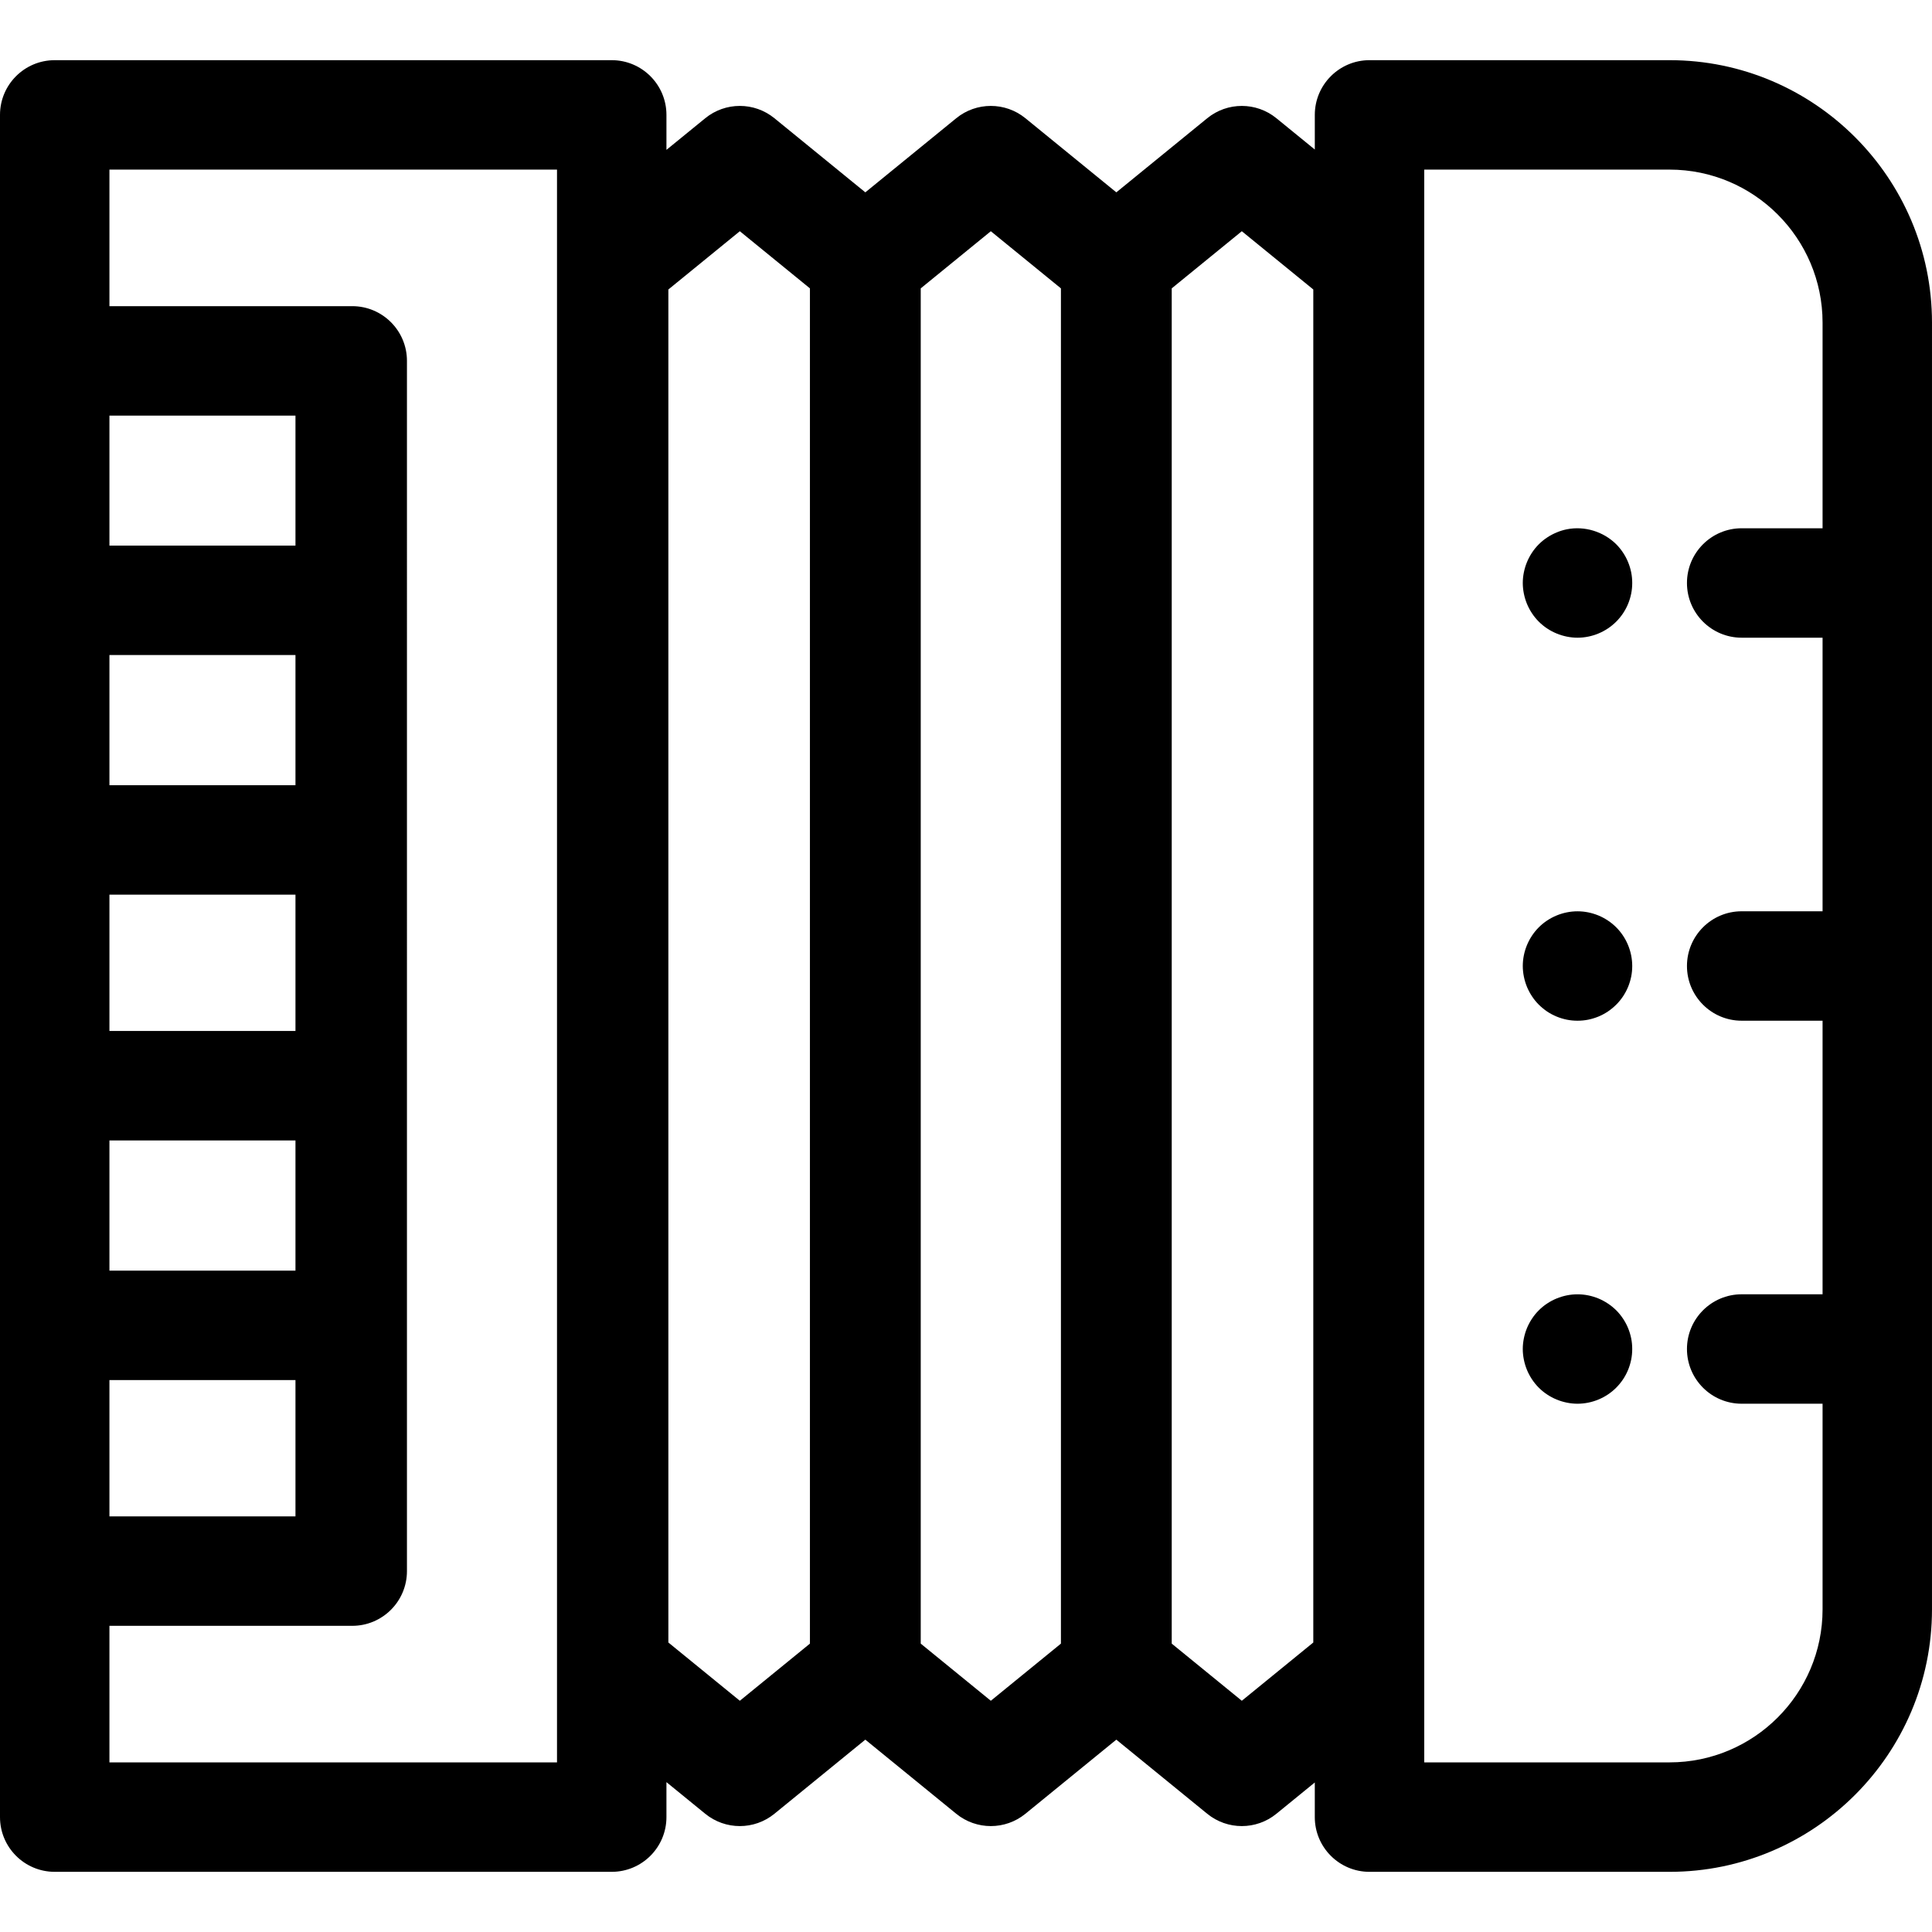 <?xml version="1.0" encoding="iso-8859-1"?>
<!-- Uploaded to: SVG Repo, www.svgrepo.com, Generator: SVG Repo Mixer Tools -->
<svg fill="#000000" height="800px" width="800px" version="1.1" id="Layer_1" xmlns="http://www.w3.org/2000/svg" xmlns:xlink="http://www.w3.org/1999/xlink" 
	 viewBox="0 0 512 512" xml:space="preserve">
<g>
	<g>
		<path d="M442.446,15.946h-79.509c-8.009,0-14.5,6.493-14.5,14.5v9.182l-10.179-8.297c-5.335-4.347-12.99-4.347-18.324,0
			l-24.095,19.642L271.741,31.33c-5.335-4.347-12.99-4.347-18.324,0l-24.095,19.644L205.225,31.33
			c-5.335-4.347-12.989-4.347-18.324,0l-10.287,8.387v-9.27c0-8.007-6.492-14.5-14.5-14.5H14.5c-8.009,0-14.5,6.493-14.5,14.5v65.19
			v63.45v63.506v65.133v63.505v0.001v65.132v65.19c0,8.007,6.492,14.5,14.5,14.5h147.613c8.009,0,14.5-6.493,14.5-14.5v-9.27
			l10.287,8.387c2.668,2.174,5.915,3.261,9.163,3.261c3.247,0,6.495-1.088,9.161-3.261l24.097-19.644l24.095,19.644
			c2.668,2.174,5.915,3.261,9.163,3.261c3.247,0,6.495-1.088,9.161-3.261l24.097-19.644l24.097,19.644
			c2.667,2.174,5.915,3.261,9.161,3.261s6.495-1.088,9.161-3.261l10.179-8.297v9.182c0,8.007,6.492,14.5,14.5,14.5h79.509
			c38.352,0,69.554-31.202,69.554-69.554V85.499C512,47.147,480.798,15.946,442.446,15.946z M29.001,110.137h49.301v34.447H29.001
			V110.137z M29.001,173.585h49.301v34.505H29.001V173.585z M29.001,237.091h49.301v36.132H29.001V237.091z M29.001,302.224h49.301
			v34.504H29.001V302.224z M29.001,365.73h49.301v36.131H29.001V365.73z M147.613,467.05H29.001v-36.189h63.802h0.544
			c8.009,0,14.5-6.493,14.5-14.5V95.636c0-8.007-6.492-14.5-14.5-14.5h-0.544H29.001V44.947h118.612V467.05z M214.64,435.577
			l-18.576,15.143l-18.939-15.44V76.717l18.939-15.44l18.576,15.144V435.577z M281.156,435.577L262.58,450.72l-18.577-15.144V76.422
			l18.577-15.144l18.576,15.144V435.577z M348.036,435.28l-18.94,15.44l-18.576-15.144V76.42l18.576-15.144l18.94,15.44V435.28z
			 M482.999,139.996h-21.437c-8.009,0-14.5,6.493-14.5,14.5s6.492,14.5,14.5,14.5h21.437v72.502h-21.437
			c-8.009,0-14.5,6.493-14.5,14.5s6.492,14.5,14.5,14.5h21.437v72.502h-21.437c-8.009,0-14.5,6.493-14.5,14.5s6.492,14.5,14.5,14.5
			h21.437v54.496c0,22.36-18.192,40.552-40.553,40.552h-65.008V44.947h65.008c22.361,0,40.553,18.192,40.553,40.553V139.996z"/>
	</g>
</g>
<g>
	<g>
		<path d="M432.281,151.666c-0.189-0.927-0.464-1.84-0.827-2.71c-0.362-0.885-0.812-1.724-1.334-2.507
			c-0.536-0.799-1.131-1.539-1.798-2.206c-3.379-3.364-8.381-4.916-13.094-3.973c-0.928,0.188-1.841,0.464-2.712,0.841
			c-0.885,0.363-1.726,0.813-2.509,1.334c-0.797,0.522-1.537,1.131-2.204,1.798c-0.667,0.667-1.276,1.407-1.798,2.206
			c-0.522,0.783-0.972,1.623-1.334,2.507c-0.362,0.87-0.638,1.784-0.827,2.712s-0.29,1.885-0.29,2.828c0,0.941,0.102,1.9,0.29,2.828
			s0.464,1.842,0.827,2.726c0.362,0.87,0.812,1.711,1.334,2.494c0.522,0.798,1.131,1.537,1.798,2.204
			c0.667,0.667,1.407,1.278,2.204,1.798c0.783,0.522,1.624,0.971,2.509,1.334c0.87,0.363,1.784,0.638,2.712,0.827
			c0.928,0.189,1.885,0.29,2.828,0.29c3.828,0,7.555-1.552,10.252-4.25c0.667-0.667,1.276-1.406,1.813-2.204
			c0.522-0.783,0.971-1.624,1.334-2.494c0.362-0.885,0.638-1.798,0.827-2.726c0.188-0.929,0.276-1.886,0.276-2.828
			C432.557,153.551,432.47,152.592,432.281,151.666z"/>
	</g>
</g>
<g>
	<g>
		<path d="M428.308,245.746c-0.667-0.667-1.407-1.276-2.204-1.798c-0.783-0.521-1.624-0.971-2.494-1.334
			c-0.885-0.362-1.798-0.637-2.712-0.825c-1.871-0.378-3.799-0.378-5.67,0c-0.928,0.189-1.841,0.463-2.712,0.825
			c-0.885,0.363-1.726,0.813-2.509,1.334c-0.797,0.522-1.537,1.131-2.204,1.798c-2.697,2.697-4.249,6.438-4.249,10.252
			c0,0.941,0.102,1.9,0.29,2.828c0.188,0.928,0.464,1.842,0.827,2.726c0.362,0.87,0.812,1.711,1.334,2.494
			c0.522,0.797,1.131,1.537,1.798,2.204c0.667,0.667,1.421,1.277,2.204,1.813c0.783,0.522,1.624,0.973,2.509,1.336
			c0.87,0.362,1.784,0.637,2.712,0.825c0.928,0.188,1.885,0.276,2.828,0.276c0.957,0,1.9-0.089,2.842-0.276
			c0.914-0.189,1.827-0.463,2.712-0.825c0.87-0.363,1.711-0.813,2.494-1.336c0.798-0.535,1.537-1.146,2.204-1.813
			c0.682-0.667,1.276-1.407,1.813-2.204c0.522-0.783,0.971-1.624,1.334-2.494c0.362-0.885,0.638-1.798,0.827-2.726
			c0.188-0.929,0.276-1.886,0.276-2.828C432.557,252.184,431.02,248.443,428.308,245.746z"/>
	</g>
</g>
<g>
	<g>
		<path d="M432.281,354.672c-0.189-0.927-0.464-1.84-0.827-2.725c-0.362-0.871-0.812-1.711-1.334-2.494
			c-0.536-0.799-1.131-1.538-1.798-2.206c-0.682-0.667-1.421-1.276-2.219-1.798c-0.783-0.521-1.624-0.972-2.494-1.334
			c-0.885-0.362-1.784-0.637-2.712-0.825c-1.871-0.378-3.799-0.378-5.67,0c-0.928,0.189-1.841,0.463-2.712,0.825
			c-0.885,0.362-1.726,0.813-2.509,1.334c-0.797,0.522-1.537,1.131-2.204,1.798c-0.667,0.667-1.276,1.407-1.798,2.206
			c-0.522,0.783-0.972,1.623-1.334,2.494c-0.362,0.883-0.638,1.798-0.827,2.726c-0.189,0.928-0.29,1.885-0.29,2.828
			c0,0.941,0.102,1.9,0.29,2.828s0.464,1.842,0.827,2.726c0.362,0.87,0.812,1.711,1.334,2.494c0.522,0.798,1.131,1.537,1.798,2.204
			c0.667,0.667,1.407,1.278,2.204,1.798c0.783,0.522,1.624,0.971,2.509,1.334c0.87,0.362,1.784,0.638,2.712,0.826
			c0.928,0.189,1.885,0.29,2.828,0.29c3.828,0,7.569-1.552,10.252-4.25c0.667-0.667,1.276-1.407,1.813-2.204
			c0.522-0.783,0.971-1.624,1.334-2.494c0.362-0.885,0.638-1.798,0.827-2.726c0.188-0.93,0.276-1.886,0.276-2.828
			C432.557,356.557,432.47,355.598,432.281,354.672z"/>
	</g>
</g>
</svg>